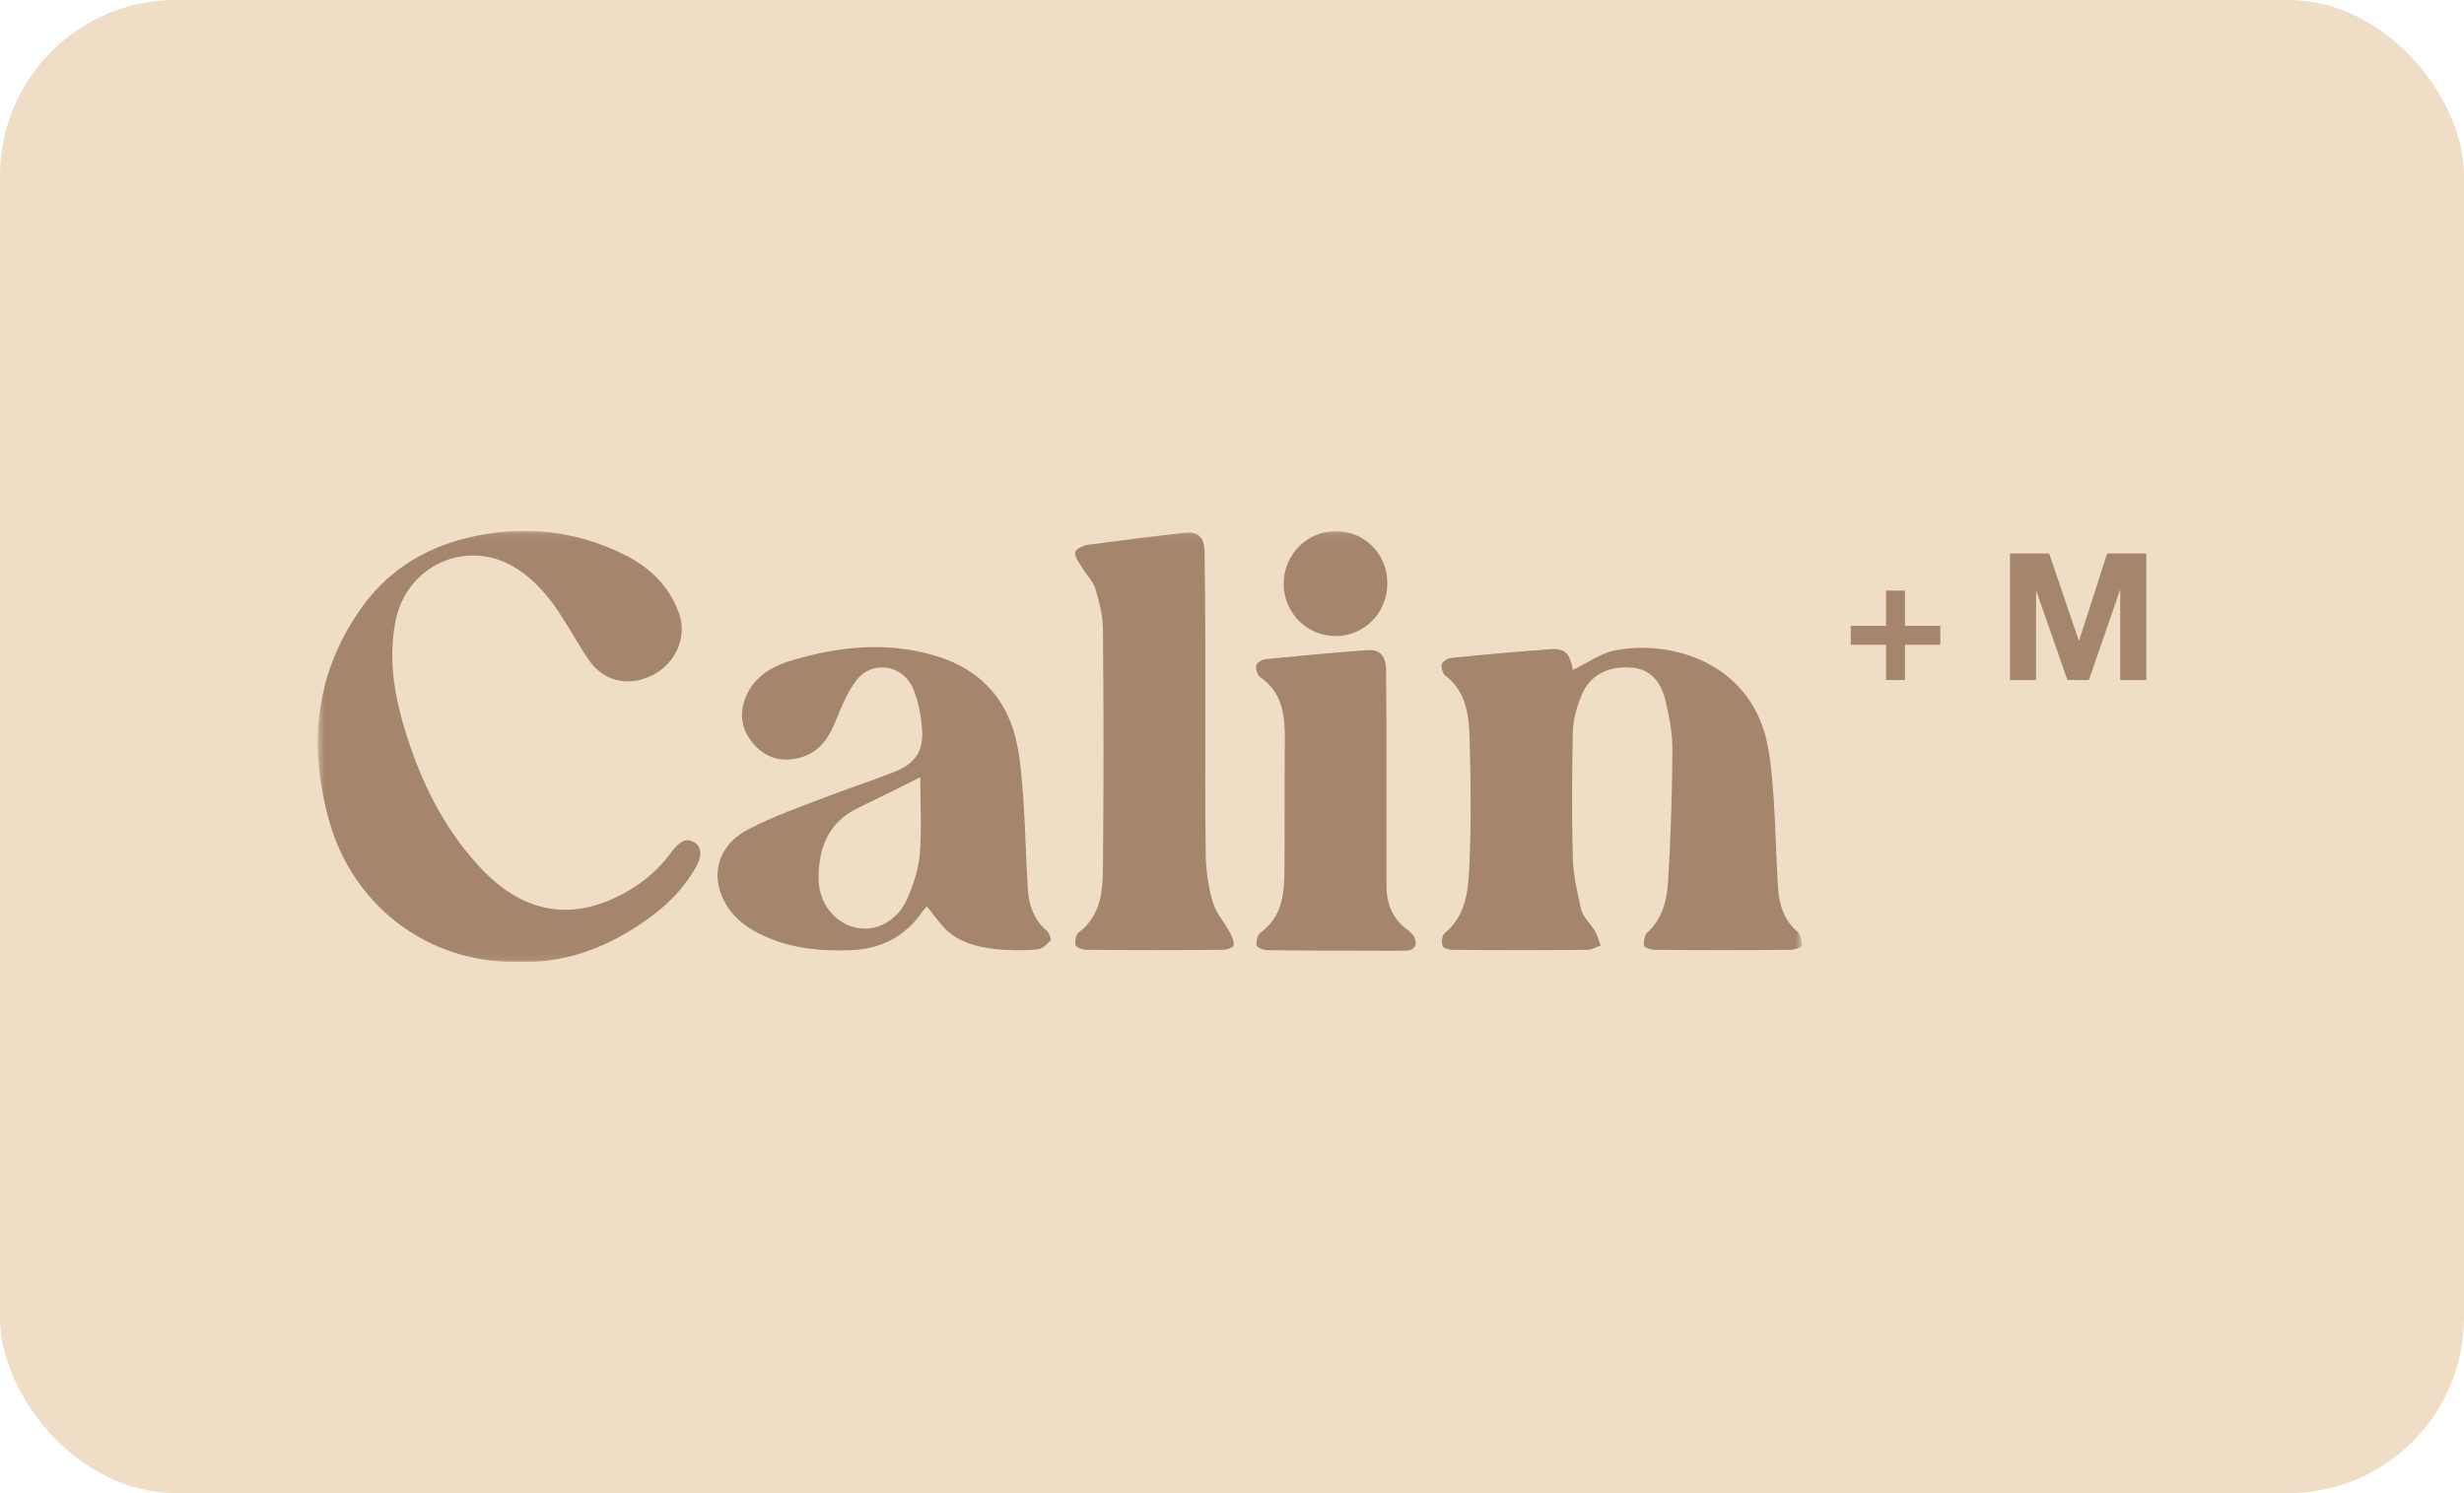 <svg width="330" height="200" viewBox="0 0 330 200" fill="none" xmlns="http://www.w3.org/2000/svg">
<rect width="330" height="200" rx="23.529" fill="#EFDDC5"/>
<g clip-path="url(#clip0_2488_618)">
<mask id="mask0_2488_618" style="mask-type:luminance" maskUnits="userSpaceOnUse" x="42" y="71" width="200" height="58">
<path d="M241.275 71.102H42.547V128.9H241.275V71.102Z" fill="white"/>
</mask>
<g mask="url(#mask0_2488_618)">
<path d="M210.646 89.738C212.59 88.82 214.372 87.469 216.426 87.091C223.934 85.687 234.035 88.82 236.519 98.867C237.168 101.514 237.33 104.269 237.546 106.969C237.816 110.967 237.87 115.018 238.14 119.069C238.302 121.23 238.95 123.283 240.733 124.795C241.166 125.173 241.327 126.037 241.327 126.686C241.327 126.902 240.301 127.226 239.761 127.226C233.711 127.28 227.715 127.28 221.665 127.226C221.125 127.226 220.261 126.956 220.207 126.686C220.099 126.091 220.261 125.227 220.638 124.903C222.638 123.066 223.231 120.636 223.393 118.205C223.772 112.317 223.934 106.375 223.987 100.433C223.987 98.165 223.556 95.896 223.016 93.681C222.421 91.359 221.071 89.576 218.424 89.414C215.345 89.198 212.914 90.44 211.834 93.087C211.186 94.654 210.699 96.328 210.646 98.003C210.537 103.62 210.484 109.238 210.646 114.856C210.699 117.179 211.24 119.555 211.781 121.878C212.05 122.904 213.023 123.715 213.562 124.633C213.941 125.227 214.103 125.983 214.372 126.632C213.779 126.848 213.238 127.226 212.644 127.226C206.595 127.28 200.598 127.28 194.549 127.226C194.063 127.226 193.252 127.01 193.198 126.686C193.036 126.145 193.145 125.281 193.469 125.011C196.547 122.472 196.656 118.853 196.818 115.396C197.033 109.832 196.98 104.269 196.818 98.705C196.709 95.68 196.331 92.601 193.576 90.494C193.198 90.224 192.983 89.414 193.09 88.982C193.198 88.604 193.901 88.171 194.387 88.118C197.519 87.793 200.653 87.523 203.785 87.253C204.704 87.145 205.677 87.145 206.595 87.037C209.512 86.713 210.16 87.145 210.646 89.738Z" fill="#A5856C"/>
<path d="M69.284 128.845C57.076 129.007 47.245 121.12 44.112 110.047C41.303 100.054 42.113 90.547 48.109 81.85C51.566 76.772 56.482 73.531 62.478 72.073C69.77 70.29 76.846 70.939 83.598 74.288C87.001 75.962 89.648 78.501 90.945 82.174C92.079 85.361 90.459 88.98 87.272 90.493C84.031 92.059 80.736 91.249 78.737 88.224C77.603 86.549 76.63 84.767 75.55 83.092C73.875 80.392 71.985 77.961 69.23 76.178C62.586 71.911 54.267 75.746 52.917 83.471C51.944 88.872 52.971 93.896 54.591 98.919C56.59 105.077 59.453 110.803 63.828 115.665C65.935 118.041 68.366 120.04 71.391 121.12C75.118 122.417 78.737 121.931 82.248 120.31C85.273 118.906 87.866 116.961 89.864 114.206C89.972 114.044 90.08 113.936 90.188 113.774C90.945 112.964 91.701 112.1 92.943 112.802C93.916 113.342 94.078 114.53 93.321 115.935C91.431 119.392 88.622 121.931 85.381 124.037C80.573 127.17 75.334 129.061 69.284 128.845Z" fill="#A5856C"/>
<path d="M124.112 121.39C123.896 121.66 123.68 121.93 123.464 122.2C121.087 125.603 117.792 127.17 113.741 127.278C109.257 127.44 104.936 126.9 100.993 124.685C98.994 123.551 97.481 122.038 96.617 119.878C95.267 116.475 96.563 112.909 100.344 111.019C103.693 109.29 107.259 108.048 110.77 106.697C113.741 105.563 116.765 104.591 119.736 103.402C122.707 102.214 123.788 100.54 123.464 97.299C123.302 95.624 122.977 93.895 122.329 92.329C120.979 88.98 116.711 88.332 114.605 91.249C113.362 92.923 112.606 94.922 111.796 96.866C110.824 99.189 109.473 100.972 106.826 101.566C104.179 102.16 102.073 101.242 100.56 99.189C99.048 97.191 99.048 94.922 100.182 92.707C101.479 90.276 103.801 89.088 106.286 88.386C112.498 86.549 118.818 85.955 125.138 87.792C130.864 89.466 134.645 93.193 136.05 98.973C136.698 101.674 136.86 104.537 137.076 107.346C137.346 111.343 137.4 115.286 137.67 119.283C137.832 121.282 138.48 123.227 140.155 124.631C140.479 124.901 140.857 125.819 140.695 125.982C140.209 126.522 139.561 127.116 138.912 127.17C137.022 127.332 135.131 127.332 133.241 127.116C130.864 126.846 128.541 126.252 126.705 124.523C125.786 123.605 125.03 122.47 124.112 121.39ZM123.248 104.105C120.493 105.509 117.738 106.86 114.929 108.21C110.878 110.155 109.581 113.666 109.635 117.825C109.689 121.012 111.85 123.659 114.605 124.253C117.252 124.847 120.115 123.443 121.465 120.472C122.329 118.527 123.031 116.421 123.194 114.314C123.464 110.965 123.248 107.508 123.248 104.105Z" fill="#A5856C"/>
<path d="M161.435 94.974C161.435 101.564 161.381 108.154 161.49 114.744C161.543 116.851 161.867 118.957 162.462 120.956C162.894 122.36 163.974 123.495 164.677 124.845C165.001 125.385 165.271 126.088 165.217 126.628C165.217 126.898 164.298 127.222 163.812 127.222C157.708 127.276 151.604 127.276 145.447 127.222C144.96 127.222 144.15 126.898 144.042 126.574C143.934 126.088 144.096 125.169 144.474 124.899C147.391 122.684 147.715 119.443 147.715 116.256C147.823 105.615 147.823 94.974 147.715 84.332C147.715 82.496 147.229 80.605 146.689 78.823C146.365 77.796 145.447 76.932 144.852 75.906C144.474 75.311 143.934 74.609 143.988 73.961C144.042 73.583 145.014 73.097 145.609 72.989C149.984 72.395 154.305 71.854 158.68 71.368C160.518 71.152 161.328 72.016 161.328 74.015C161.435 81.091 161.435 88.059 161.435 94.974Z" fill="#A5856C"/>
<path d="M185.69 104.482C185.69 109.181 185.69 113.881 185.69 118.634C185.69 121.065 186.5 123.118 188.553 124.576C188.824 124.792 189.093 125.062 189.309 125.333C189.957 126.413 189.525 127.331 188.283 127.331C186.069 127.385 183.853 127.331 181.693 127.331C177.749 127.331 173.806 127.331 169.809 127.277C169.269 127.277 168.351 126.953 168.296 126.629C168.189 126.089 168.458 125.171 168.837 124.9C171.538 122.956 171.969 120.093 172.024 117.122C172.078 111.018 172.024 104.914 172.078 98.81C172.078 95.677 171.7 92.706 168.782 90.708C168.405 90.438 168.134 89.573 168.243 89.087C168.351 88.709 169.107 88.331 169.593 88.277C174.076 87.845 178.559 87.413 182.989 87.088C184.825 86.927 185.636 87.845 185.636 89.843C185.69 94.705 185.69 99.567 185.69 104.482Z" fill="#A5856C"/>
<path d="M185.8 78.175C185.8 82.118 182.667 85.251 178.778 85.197C174.943 85.143 171.918 82.01 171.918 78.175C171.918 74.286 175.105 71.099 178.94 71.153C182.829 71.153 185.854 74.286 185.8 78.175Z" fill="#A5856C"/>
</g>
<path d="M255.132 83.828V79.106H252.594V83.828H247.871V86.367H252.594V91.089H255.132V86.367H259.855V83.828H255.132Z" fill="#A5856C"/>
<path d="M269.199 74.144V91.088H272.687V79.199H272.735L276.888 91.088H279.759L283.912 79.08H283.959V91.088H287.448V74.144H282.203L278.454 85.796H278.406L274.443 74.144H269.199Z" fill="#A5856C"/>
</g>
<defs>
<clipPath id="clip0_2488_618">
<rect width="247.059" height="57.798" fill="white" transform="translate(41.469 71.102)"/>
</clipPath>
</defs>
</svg>
